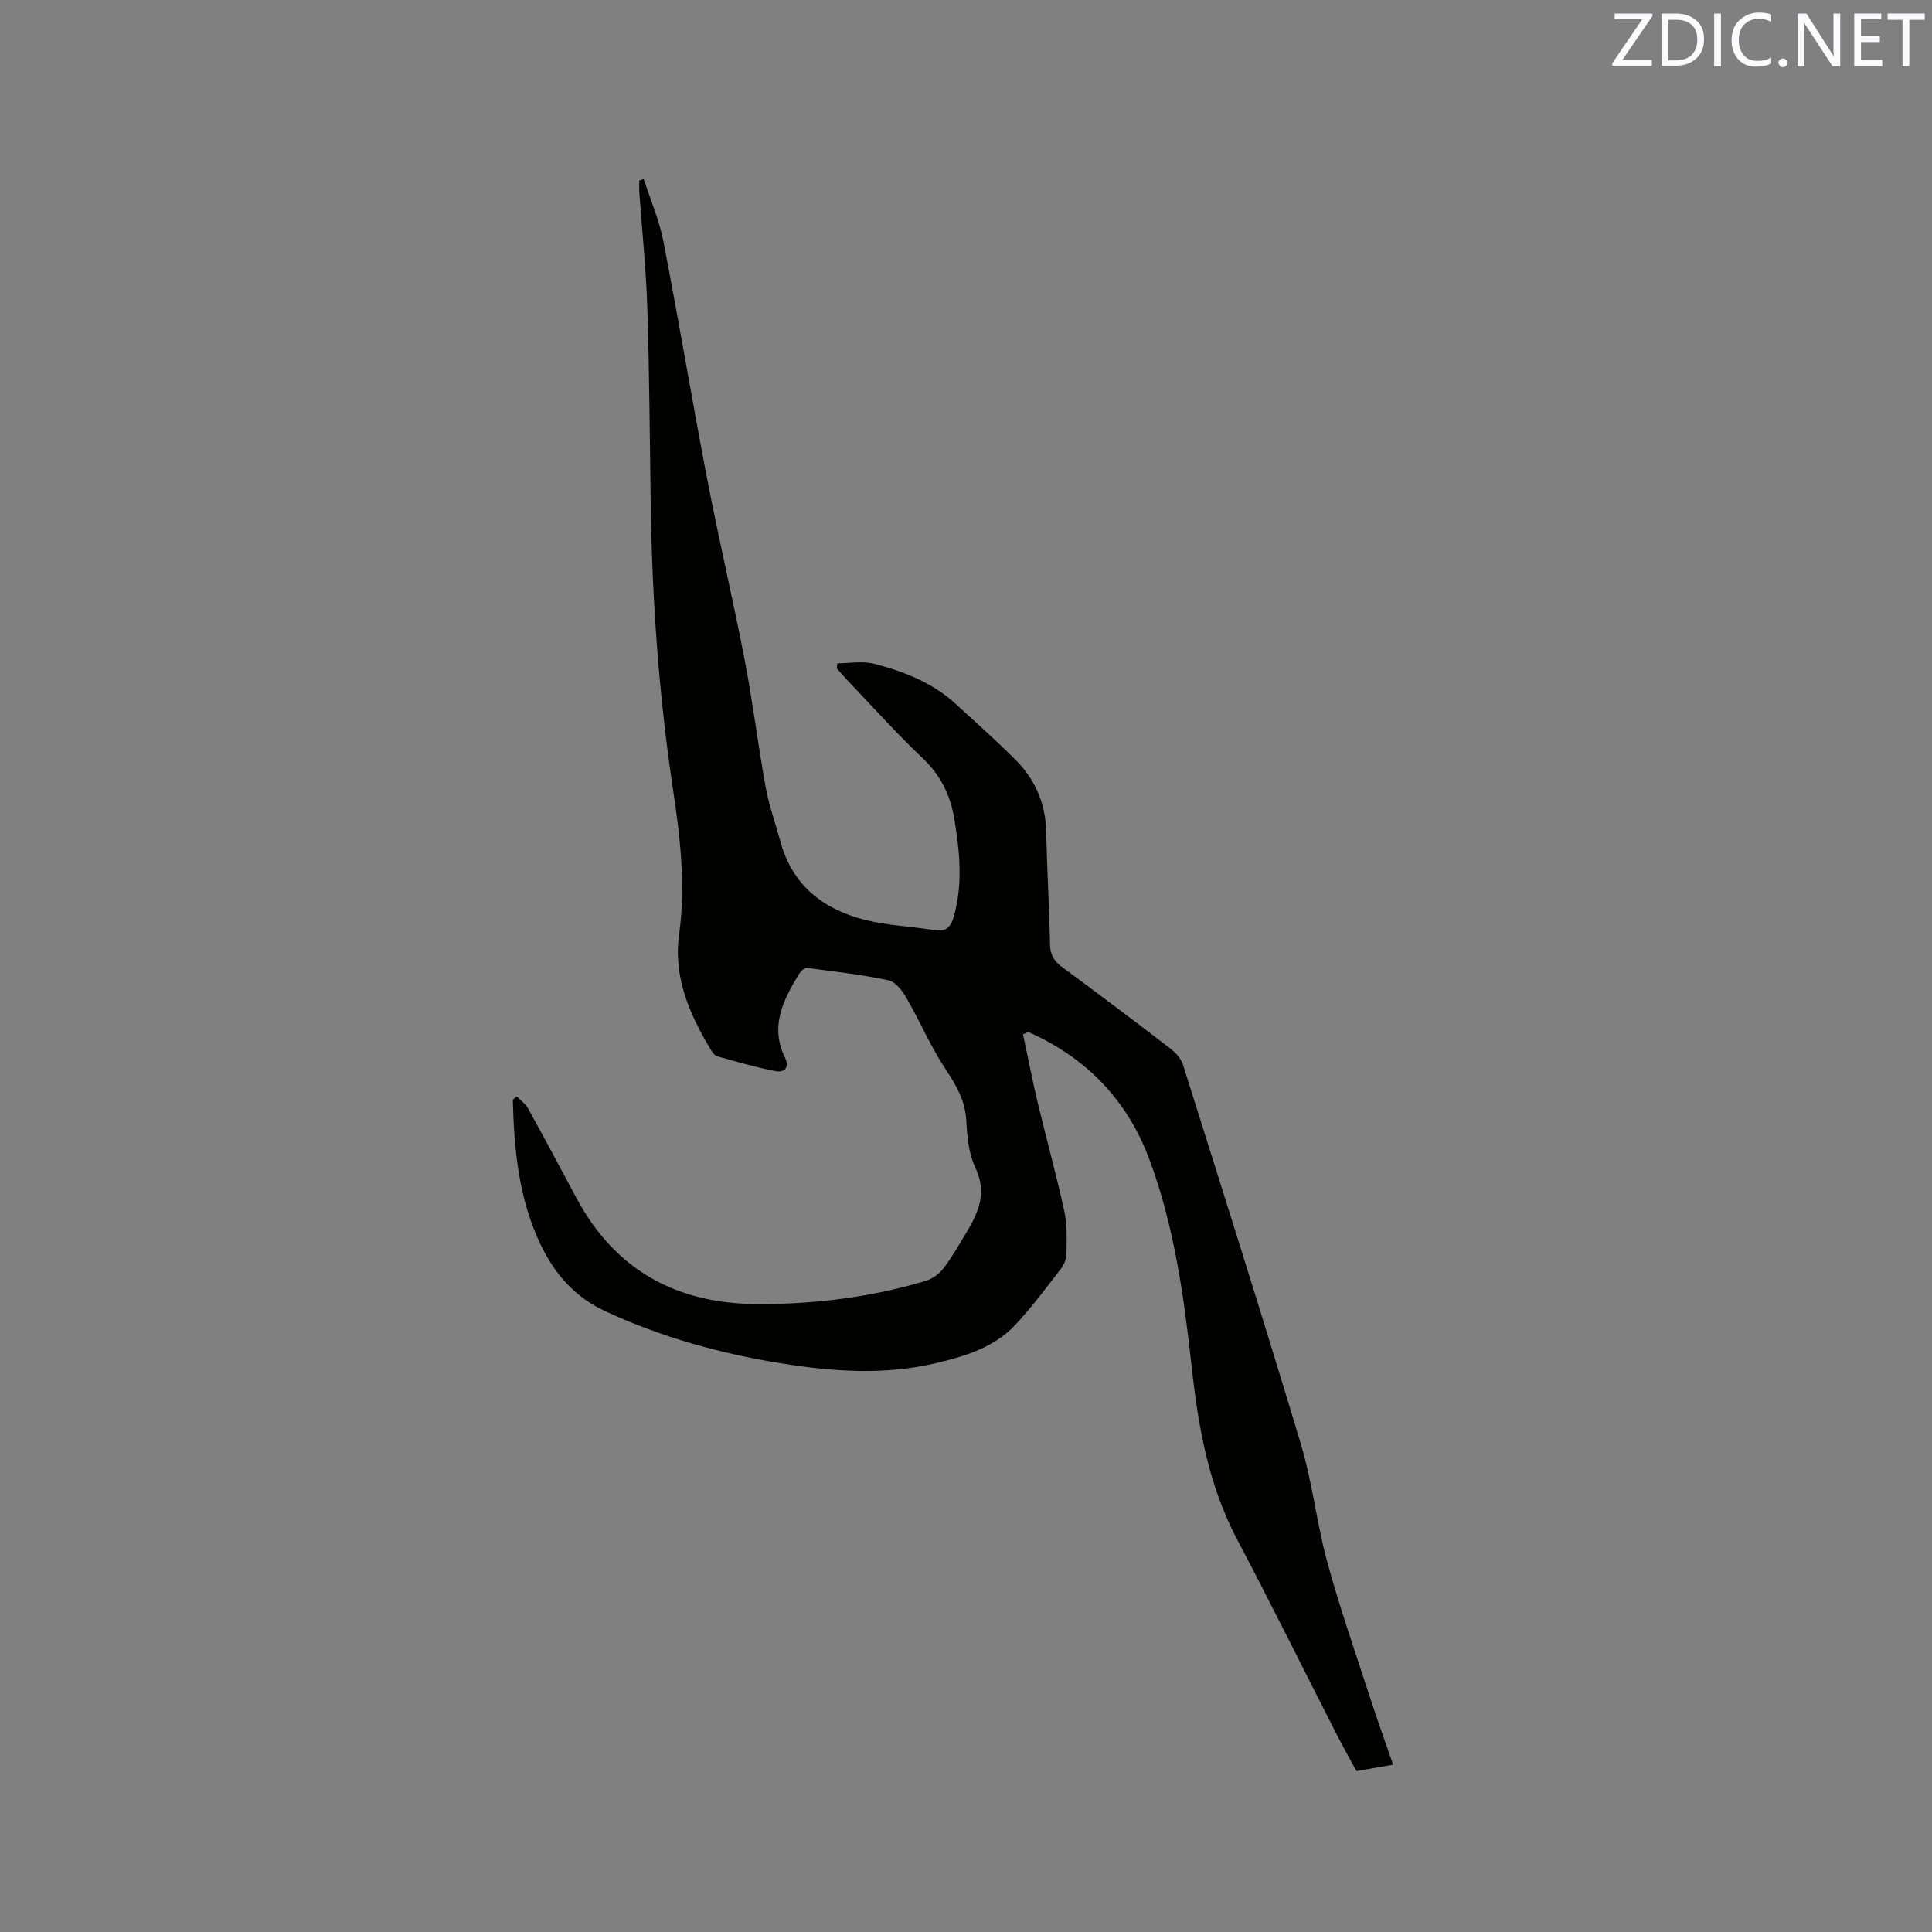 <svg enable-background="new 0 0 400 400" viewBox="0 0 400 400" xmlns="http://www.w3.org/2000/svg"><rect x="0" y="0" width="400" height="400" fill="#808080" stroke="none"/><path d="m211.81 214.14c1.01 4.72 1.92 9.47 3.04 14.16 1.79 7.51 3.87 14.95 5.51 22.49.62 2.86.47 5.91.43 8.86-.01 1.05-.52 2.25-1.17 3.09-3.06 3.93-6.04 7.96-9.44 11.59-4.37 4.66-10.35 6.46-16.34 7.88-10.71 2.55-21.47 1.77-32.2.04-12.49-2.01-24.56-5.36-36.11-10.67-6.49-2.98-10.67-7.76-13.63-13.96-4.53-9.5-5.47-19.66-5.73-29.95.27-.22.54-.44.82-.66.78.8 1.78 1.48 2.31 2.43 3.43 6.21 6.76 12.47 10.12 18.73 7.95 14.8 20.68 21.71 37.11 21.82 11.89.07 23.69-1.36 35.14-4.8 1.37-.41 2.79-1.44 3.66-2.58 1.79-2.35 3.25-4.95 4.79-7.49 2.52-4.18 4.26-8.27 1.81-13.38-1.37-2.86-1.69-6.37-1.86-9.62-.22-4.13-1.98-7.29-4.22-10.64-3.14-4.7-5.37-10.01-8.21-14.93-.84-1.46-2.26-3.29-3.69-3.59-5.56-1.17-11.23-1.83-16.87-2.56-.49-.06-1.29.66-1.63 1.21-3.25 5.36-6.09 10.8-2.96 17.28 1.02 2.1 0 3.27-2.06 2.86-4.02-.81-7.98-1.95-11.94-3.06-.52-.14-.98-.78-1.29-1.3-4.42-7.38-7.84-15.01-6.59-23.99 1.4-10.09.21-20.1-1.29-30.08-2.93-19.53-4.31-39.18-4.6-58.92-.2-13.57-.27-27.14-.7-40.71-.25-7.94-1.09-15.86-1.65-23.79-.06-.84-.01-1.68-.01-2.52.31-.1.62-.21.92-.31 1.38 4.3 3.22 8.51 4.07 12.91 3.17 16.31 5.89 32.71 9.03 49.02 2.42 12.58 5.37 25.06 7.8 37.64 1.68 8.73 2.75 17.57 4.34 26.32.7 3.84 2.04 7.56 3.07 11.33 2.47 9.04 8.89 13.99 17.52 16.17 4.68 1.18 9.62 1.34 14.41 2.12 2.46.4 3.38-.76 3.97-2.87 1.89-6.73 1.21-13.43.09-20.16-.82-4.94-2.84-9.07-6.6-12.62-5.46-5.16-10.48-10.81-15.68-16.25-.71-.75-1.38-1.54-2.06-2.31.05-.35.1-.69.14-1.04 2.54 0 5.22-.51 7.61.1 6.16 1.59 12.09 3.9 16.9 8.33 4.13 3.8 8.35 7.53 12.32 11.5 4.03 4.04 6.24 8.95 6.38 14.78.18 7.84.65 15.68.81 23.52.04 2.15.84 3.44 2.51 4.67 7.51 5.53 14.96 11.14 22.36 16.83 1.11.85 2.25 2.08 2.65 3.36 8.23 26.14 16.52 52.27 24.4 78.52 2.4 7.98 3.28 16.41 5.48 24.47 2.53 9.27 5.71 18.37 8.68 27.52 1.53 4.72 3.21 9.39 4.95 14.43-2.59.46-4.94.87-7.59 1.33-1.36-2.51-2.75-4.97-4.04-7.49-6.88-13.48-13.58-27.06-20.65-40.45-5.91-11.2-8.04-23.19-9.41-35.62-1.61-14.61-3.61-29.27-8.8-43.16-4.59-12.27-13.09-21.04-25.07-26.32-.34.19-.7.34-1.06.49z" fill="#010100"/><g fill="#fbfafc"><path d="m342.2 3.2-6.3 9.2h6.1v1.2h-8.2v-.5l6.2-9.1h-5.7v-1.2h7.8v.4z"/><path d="m344 13.7v-10.9h3.1c1.6 0 3 .5 4.1 1.4 1.1 1 1.6 2.2 1.6 3.9s-.5 3-1.6 4-2.5 1.5-4.2 1.5h-3zm1.4-9.6v8.4h1.6c1.4 0 2.5-.4 3.2-1.1.8-.8 1.2-1.8 1.2-3.2s-.4-2.4-1.2-3.1-1.8-1-3.1-1z"/><path d="m356.3 2.8v10.9h-1.4v-10.9z"/><path d="m366.6 13.2c-.8.4-1.8.6-3 .6-1.6 0-2.8-.5-3.7-1.5s-1.4-2.3-1.4-3.9c0-1.7.5-3.2 1.6-4.2s2.4-1.6 4-1.6c1 0 1.9.1 2.6.4v1.5c-.8-.4-1.6-.6-2.6-.6-1.2 0-2.2.4-3 1.2s-1.1 1.9-1.1 3.3c0 1.3.4 2.3 1.1 3.1s1.6 1.1 2.8 1.1c1.1 0 2-.2 2.8-.7v1.3z"/><path d="m368.2 13c0-.3.1-.5.3-.6.2-.2.4-.3.6-.3.3 0 .5.1.7.3s.3.4.3.6-.1.5-.3.6c-.2.2-.4.3-.7.3s-.5-.1-.6-.3c-.2-.2-.3-.4-.3-.6z"/><path d="m381.1 13.7h-1.7l-5.5-8.4c-.2-.2-.3-.5-.4-.7 0 .2.1.8.1 1.5v7.6h-1.4v-10.9h1.8l5.3 8.3c.3.4.4.6.4.8 0-.3-.1-.8-.1-1.6v-7.5h1.4v10.9z"/><path d="m389.7 13.7h-5.8v-10.9h5.6v1.2h-4.2v3.5h3.9v1.2h-3.9v3.7h4.4z"/><path d="m398.4 4.1h-3.1v9.6h-1.4v-9.6h-3.1v-1.3h7.7v1.3z"/></g></svg>
